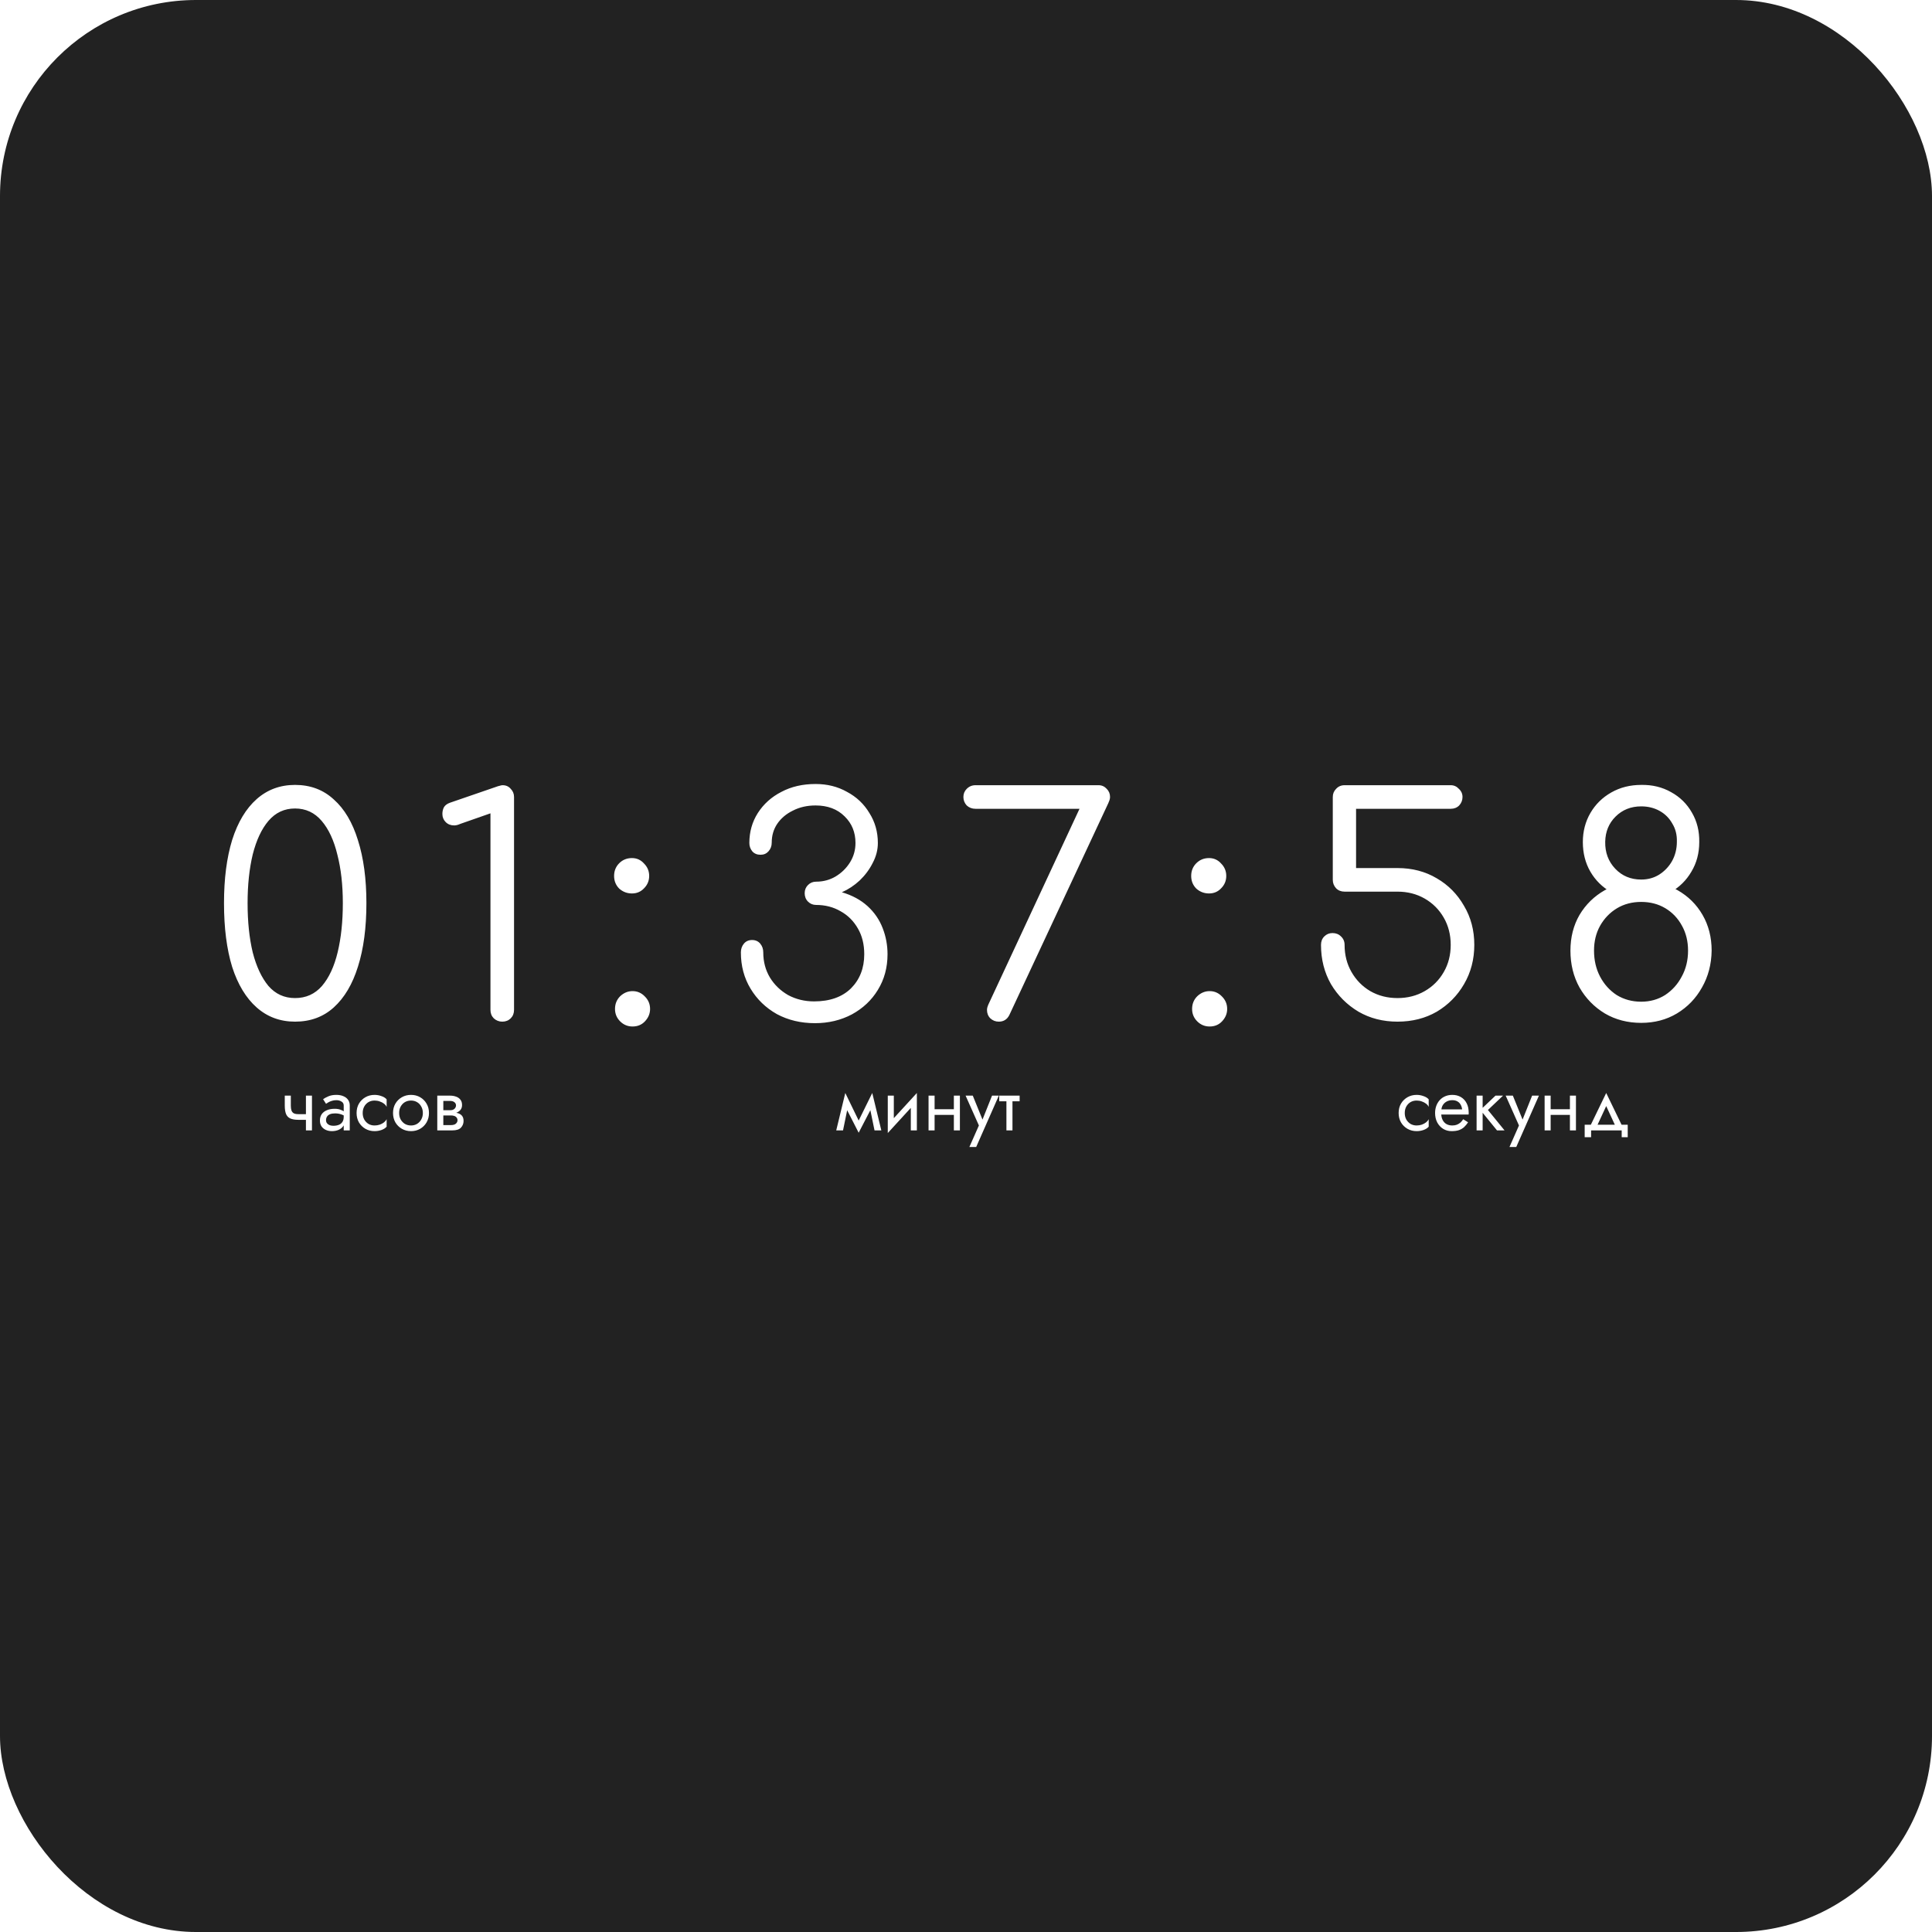 <svg width="138" height="138" viewBox="0 0 138 138" fill="none" xmlns="http://www.w3.org/2000/svg">
<g filter="url(#filter0_i_304_11880)">
<rect width="138" height="138" rx="14" fill="#222222"/>
<path d="M21.075 72.975C20.01 72.975 19.096 72.637 18.332 71.96C17.569 71.284 16.986 70.319 16.583 69.066C16.194 67.799 16 66.28 16 64.509C16 62.767 16.194 61.263 16.583 59.995C16.986 58.728 17.569 57.757 18.332 57.08C19.096 56.403 20.01 56.065 21.075 56.065C22.17 56.065 23.091 56.41 23.84 57.102C24.603 57.778 25.179 58.75 25.568 60.017C25.971 61.284 26.172 62.782 26.172 64.509C26.172 66.266 25.971 67.778 25.568 69.045C25.179 70.297 24.603 71.269 23.84 71.96C23.091 72.637 22.17 72.975 21.075 72.975ZM21.075 71.291C21.853 71.291 22.494 71.003 22.997 70.427C23.502 69.837 23.876 69.03 24.121 68.008C24.365 66.986 24.488 65.82 24.488 64.509C24.488 63.214 24.358 62.062 24.099 61.054C23.854 60.032 23.48 59.225 22.976 58.635C22.472 58.044 21.838 57.749 21.075 57.749C20.312 57.749 19.679 58.044 19.175 58.635C18.685 59.211 18.311 60.01 18.052 61.032C17.807 62.054 17.685 63.214 17.685 64.509C17.685 65.834 17.807 67.007 18.052 68.03C18.311 69.038 18.685 69.837 19.175 70.427C19.679 71.003 20.312 71.291 21.075 71.291ZM35.875 72.975C35.645 72.975 35.443 72.896 35.27 72.738C35.112 72.579 35.033 72.378 35.033 72.133V58.095L32.873 58.851C32.715 58.923 32.571 58.959 32.441 58.959C32.196 58.959 31.995 58.88 31.836 58.721C31.678 58.563 31.599 58.368 31.599 58.138C31.599 57.965 31.635 57.807 31.707 57.663C31.793 57.519 31.937 57.411 32.139 57.339L35.465 56.194C35.537 56.166 35.609 56.144 35.681 56.13C35.767 56.101 35.839 56.086 35.897 56.086C36.141 56.086 36.336 56.173 36.48 56.346C36.638 56.504 36.717 56.698 36.717 56.929V72.133C36.717 72.378 36.638 72.579 36.48 72.738C36.321 72.896 36.12 72.975 35.875 72.975ZM45.139 63.818C44.793 63.818 44.491 63.703 44.231 63.473C43.987 63.228 43.864 62.925 43.864 62.566C43.864 62.206 43.987 61.903 44.231 61.658C44.476 61.414 44.779 61.291 45.139 61.291C45.484 61.291 45.772 61.421 46.002 61.68C46.247 61.925 46.37 62.22 46.37 62.566C46.37 62.911 46.247 63.206 46.002 63.451C45.772 63.696 45.484 63.818 45.139 63.818ZM45.182 73.321C44.836 73.321 44.541 73.199 44.296 72.954C44.052 72.709 43.929 72.414 43.929 72.068C43.929 71.709 44.052 71.406 44.296 71.161C44.556 70.916 44.851 70.794 45.182 70.794C45.527 70.794 45.822 70.924 46.067 71.183C46.312 71.428 46.434 71.723 46.434 72.068C46.434 72.4 46.312 72.695 46.067 72.954C45.837 73.199 45.542 73.321 45.182 73.321ZM58.212 73.084C57.204 73.084 56.297 72.868 55.491 72.436C54.699 71.989 54.072 71.385 53.612 70.621C53.151 69.858 52.92 68.994 52.92 68.03C52.92 67.785 52.992 67.576 53.136 67.403C53.28 67.231 53.475 67.144 53.72 67.144C53.964 67.144 54.159 67.231 54.303 67.403C54.447 67.576 54.519 67.785 54.519 68.03C54.519 68.692 54.677 69.29 54.994 69.822C55.311 70.341 55.742 70.758 56.29 71.075C56.851 71.377 57.47 71.528 58.147 71.528C59.27 71.528 60.148 71.219 60.782 70.6C61.415 69.966 61.732 69.153 61.732 68.159C61.732 67.454 61.581 66.842 61.279 66.323C60.976 65.791 60.566 65.38 60.048 65.093C59.529 64.79 58.946 64.639 58.298 64.639C58.068 64.639 57.873 64.56 57.715 64.401C57.557 64.243 57.477 64.041 57.477 63.797C57.477 63.566 57.557 63.372 57.715 63.214C57.873 63.055 58.068 62.976 58.298 62.976C58.802 62.976 59.263 62.854 59.681 62.609C60.112 62.35 60.458 62.011 60.717 61.594C60.976 61.176 61.106 60.715 61.106 60.212C61.106 59.448 60.847 58.815 60.328 58.311C59.81 57.793 59.119 57.533 58.255 57.533C57.65 57.533 57.11 57.656 56.635 57.901C56.16 58.131 55.786 58.448 55.512 58.851C55.253 59.24 55.123 59.686 55.123 60.19C55.123 60.435 55.044 60.643 54.886 60.816C54.742 60.975 54.555 61.054 54.324 61.054C54.08 61.054 53.885 60.975 53.741 60.816C53.597 60.643 53.525 60.442 53.525 60.212C53.525 59.42 53.727 58.707 54.13 58.073C54.547 57.425 55.109 56.922 55.815 56.562C56.52 56.187 57.334 56 58.255 56C59.09 56 59.839 56.187 60.501 56.562C61.178 56.922 61.711 57.425 62.099 58.073C62.502 58.707 62.704 59.42 62.704 60.212C62.704 60.701 62.582 61.176 62.337 61.637C62.107 62.098 61.797 62.515 61.408 62.889C61.02 63.249 60.595 63.53 60.134 63.732C60.868 63.948 61.48 64.279 61.97 64.725C62.459 65.172 62.819 65.697 63.05 66.302C63.28 66.892 63.395 67.511 63.395 68.159C63.395 69.11 63.165 69.959 62.704 70.708C62.258 71.442 61.639 72.025 60.847 72.457C60.055 72.875 59.176 73.084 58.212 73.084ZM71.341 72.975C71.111 72.975 70.909 72.896 70.737 72.738C70.578 72.579 70.499 72.378 70.499 72.133C70.499 72.061 70.513 71.982 70.542 71.896C70.571 71.809 70.614 71.709 70.672 71.593L77.108 57.771H69.678C69.434 57.771 69.225 57.692 69.052 57.533C68.894 57.361 68.814 57.159 68.814 56.929C68.814 56.698 68.894 56.504 69.052 56.346C69.225 56.173 69.434 56.086 69.678 56.086H78.468C78.699 56.086 78.893 56.173 79.052 56.346C79.21 56.504 79.289 56.698 79.289 56.929C79.289 57.001 79.275 57.08 79.246 57.166C79.217 57.238 79.188 57.31 79.159 57.382L72.097 72.5C71.939 72.817 71.687 72.975 71.341 72.975ZM86.359 63.818C86.014 63.818 85.711 63.703 85.452 63.473C85.207 63.228 85.085 62.925 85.085 62.566C85.085 62.206 85.207 61.903 85.452 61.658C85.697 61.414 85.999 61.291 86.359 61.291C86.705 61.291 86.993 61.421 87.223 61.68C87.468 61.925 87.59 62.22 87.59 62.566C87.59 62.911 87.468 63.206 87.223 63.451C86.993 63.696 86.705 63.818 86.359 63.818ZM86.402 73.321C86.057 73.321 85.762 73.199 85.517 72.954C85.272 72.709 85.15 72.414 85.15 72.068C85.15 71.709 85.272 71.406 85.517 71.161C85.776 70.916 86.071 70.794 86.402 70.794C86.748 70.794 87.043 70.924 87.288 71.183C87.533 71.428 87.655 71.723 87.655 72.068C87.655 72.4 87.533 72.695 87.288 72.954C87.058 73.199 86.762 73.321 86.402 73.321ZM99.821 72.975C98.784 72.975 97.856 72.738 97.035 72.263C96.214 71.773 95.559 71.118 95.07 70.297C94.595 69.462 94.357 68.526 94.357 67.49C94.357 67.245 94.436 67.043 94.595 66.885C94.753 66.727 94.947 66.647 95.178 66.647C95.422 66.647 95.624 66.727 95.782 66.885C95.955 67.043 96.042 67.245 96.042 67.49C96.042 68.21 96.207 68.858 96.538 69.433C96.87 70.01 97.316 70.463 97.877 70.794C98.453 71.125 99.101 71.291 99.821 71.291C100.541 71.291 101.189 71.125 101.765 70.794C102.341 70.463 102.794 70.01 103.125 69.433C103.457 68.858 103.622 68.21 103.622 67.49C103.622 66.77 103.457 66.122 103.125 65.546C102.794 64.97 102.341 64.516 101.765 64.185C101.189 63.854 100.541 63.689 99.821 63.689H96.042C95.797 63.689 95.595 63.609 95.437 63.451C95.278 63.278 95.199 63.077 95.199 62.846V56.929C95.199 56.698 95.278 56.504 95.437 56.346C95.595 56.173 95.797 56.086 96.042 56.086H103.622C103.853 56.086 104.047 56.173 104.205 56.346C104.378 56.504 104.465 56.698 104.465 56.929C104.465 57.159 104.385 57.361 104.227 57.533C104.069 57.692 103.867 57.771 103.622 57.771H96.862V62.004H99.821C100.872 62.004 101.808 62.249 102.629 62.738C103.449 63.214 104.097 63.869 104.573 64.704C105.062 65.524 105.307 66.453 105.307 67.49C105.307 68.526 105.062 69.462 104.573 70.297C104.097 71.118 103.449 71.773 102.629 72.263C101.808 72.738 100.872 72.975 99.821 72.975ZM117.228 73.062C116.263 73.062 115.399 72.839 114.636 72.392C113.873 71.932 113.268 71.312 112.822 70.535C112.39 69.757 112.174 68.879 112.174 67.9C112.174 66.95 112.39 66.1 112.822 65.352C113.268 64.603 113.873 64.013 114.636 63.581C115.399 63.149 116.263 62.933 117.228 62.933C118.192 62.933 119.056 63.149 119.82 63.581C120.583 64.013 121.18 64.603 121.612 65.352C122.044 66.1 122.26 66.95 122.26 67.9C122.246 68.879 122.015 69.757 121.569 70.535C121.137 71.312 120.539 71.932 119.776 72.392C119.028 72.839 118.178 73.062 117.228 73.062ZM117.228 71.55C117.861 71.55 118.43 71.392 118.934 71.075C119.438 70.744 119.834 70.305 120.122 69.757C120.424 69.21 120.575 68.591 120.575 67.9C120.575 67.238 120.431 66.647 120.143 66.129C119.855 65.596 119.46 65.179 118.956 64.876C118.452 64.574 117.876 64.423 117.228 64.423C116.58 64.423 116.004 64.574 115.5 64.876C114.996 65.179 114.593 65.596 114.291 66.129C114.003 66.647 113.859 67.238 113.859 67.9C113.859 68.591 114.003 69.21 114.291 69.757C114.579 70.305 114.974 70.744 115.478 71.075C115.997 71.392 116.58 71.55 117.228 71.55ZM117.228 64.272C116.436 64.272 115.723 64.092 115.09 63.732C114.456 63.372 113.959 62.882 113.599 62.263C113.24 61.644 113.06 60.939 113.06 60.147C113.06 59.384 113.24 58.693 113.599 58.073C113.959 57.454 114.456 56.965 115.09 56.605C115.723 56.245 116.436 56.065 117.228 56.065C118.02 56.05 118.732 56.223 119.366 56.583C119.999 56.929 120.496 57.418 120.856 58.052C121.216 58.671 121.389 59.369 121.375 60.147C121.375 60.939 121.187 61.644 120.813 62.263C120.453 62.882 119.956 63.372 119.323 63.732C118.704 64.092 118.005 64.272 117.228 64.272ZM117.228 62.825C117.703 62.825 118.128 62.71 118.502 62.479C118.891 62.234 119.2 61.91 119.431 61.507C119.661 61.09 119.776 60.629 119.776 60.125C119.791 59.636 119.683 59.204 119.452 58.829C119.236 58.441 118.934 58.138 118.545 57.922C118.157 57.706 117.717 57.598 117.228 57.598C116.494 57.598 115.882 57.843 115.392 58.333C114.917 58.808 114.672 59.405 114.658 60.125C114.643 60.888 114.881 61.529 115.37 62.047C115.86 62.566 116.479 62.825 117.228 62.825Z" fill="white"/>
<path d="M21.312 79.987H22.159V79.582H21.312V79.987ZM21.852 78.26V80.742H22.283V78.26H21.852ZM20.773 78.26H20.341V78.972C20.341 79.213 20.37 79.409 20.427 79.56C20.485 79.708 20.584 79.816 20.724 79.884C20.868 79.952 21.064 79.987 21.312 79.987V79.582C21.175 79.582 21.067 79.562 20.988 79.523C20.909 79.479 20.854 79.413 20.821 79.323C20.789 79.233 20.773 79.116 20.773 78.972V78.26ZM23.288 80.013C23.288 79.913 23.312 79.826 23.359 79.755C23.405 79.683 23.476 79.627 23.569 79.587C23.666 79.548 23.787 79.528 23.93 79.528C24.089 79.528 24.231 79.55 24.357 79.593C24.483 79.632 24.607 79.695 24.729 79.782V79.528C24.704 79.496 24.657 79.454 24.589 79.404C24.52 79.35 24.429 79.303 24.314 79.264C24.202 79.221 24.067 79.199 23.909 79.199C23.693 79.199 23.506 79.233 23.348 79.301C23.19 79.366 23.067 79.46 22.981 79.582C22.895 79.704 22.852 79.853 22.852 80.03C22.852 80.199 22.889 80.341 22.965 80.456C23.044 80.567 23.148 80.652 23.278 80.71C23.407 80.767 23.549 80.796 23.704 80.796C23.877 80.796 24.033 80.767 24.173 80.71C24.314 80.648 24.425 80.562 24.508 80.451C24.594 80.335 24.637 80.199 24.637 80.04L24.551 79.771C24.551 79.925 24.519 80.049 24.454 80.143C24.393 80.237 24.306 80.305 24.195 80.348C24.083 80.391 23.956 80.413 23.812 80.413C23.715 80.413 23.627 80.398 23.547 80.37C23.468 80.337 23.405 80.292 23.359 80.235C23.312 80.174 23.288 80.1 23.288 80.013ZM23.288 78.843C23.328 78.814 23.382 78.78 23.45 78.74C23.522 78.697 23.607 78.661 23.704 78.632C23.801 78.6 23.909 78.584 24.028 78.584C24.164 78.584 24.285 78.616 24.389 78.681C24.497 78.742 24.551 78.836 24.551 78.962V80.742H24.983V78.962C24.983 78.8 24.941 78.663 24.858 78.552C24.779 78.44 24.668 78.356 24.524 78.298C24.384 78.237 24.218 78.206 24.028 78.206C23.805 78.206 23.614 78.24 23.456 78.309C23.297 78.377 23.172 78.445 23.078 78.514L23.288 78.843ZM25.907 79.501C25.907 79.328 25.943 79.175 26.015 79.042C26.09 78.906 26.191 78.8 26.317 78.724C26.447 78.649 26.592 78.611 26.754 78.611C26.887 78.611 27.011 78.632 27.126 78.676C27.245 78.715 27.348 78.769 27.434 78.837C27.52 78.906 27.581 78.981 27.617 79.064V78.525C27.531 78.424 27.407 78.347 27.245 78.293C27.087 78.235 26.923 78.206 26.754 78.206C26.513 78.206 26.296 78.262 26.101 78.373C25.907 78.485 25.752 78.638 25.637 78.832C25.526 79.026 25.47 79.249 25.47 79.501C25.47 79.749 25.526 79.972 25.637 80.17C25.752 80.364 25.907 80.517 26.101 80.629C26.296 80.74 26.513 80.796 26.754 80.796C26.923 80.796 27.087 80.769 27.245 80.715C27.407 80.657 27.531 80.578 27.617 80.478V79.938C27.581 80.017 27.52 80.093 27.434 80.165C27.348 80.233 27.245 80.289 27.126 80.332C27.011 80.371 26.887 80.391 26.754 80.391C26.592 80.391 26.447 80.353 26.317 80.278C26.191 80.199 26.09 80.093 26.015 79.96C25.943 79.826 25.907 79.674 25.907 79.501ZM28.073 79.501C28.073 79.749 28.129 79.972 28.241 80.17C28.356 80.364 28.51 80.517 28.705 80.629C28.899 80.74 29.116 80.796 29.357 80.796C29.602 80.796 29.82 80.74 30.01 80.629C30.204 80.517 30.357 80.364 30.469 80.17C30.584 79.972 30.641 79.749 30.641 79.501C30.641 79.249 30.584 79.026 30.469 78.832C30.357 78.638 30.204 78.485 30.01 78.373C29.82 78.262 29.602 78.206 29.357 78.206C29.116 78.206 28.899 78.262 28.705 78.373C28.51 78.485 28.356 78.638 28.241 78.832C28.129 79.026 28.073 79.249 28.073 79.501ZM28.51 79.501C28.51 79.328 28.546 79.175 28.618 79.042C28.694 78.906 28.794 78.8 28.92 78.724C29.05 78.649 29.195 78.611 29.357 78.611C29.519 78.611 29.663 78.649 29.789 78.724C29.919 78.8 30.019 78.906 30.091 79.042C30.167 79.175 30.204 79.328 30.204 79.501C30.204 79.674 30.167 79.826 30.091 79.96C30.019 80.093 29.919 80.199 29.789 80.278C29.663 80.353 29.519 80.391 29.357 80.391C29.195 80.391 29.05 80.353 28.92 80.278C28.794 80.199 28.694 80.093 28.618 79.96C28.546 79.826 28.51 79.674 28.51 79.501ZM31.488 79.447V79.674H32.205C32.288 79.674 32.358 79.683 32.416 79.701C32.477 79.715 32.526 79.738 32.562 79.771C32.601 79.803 32.63 79.839 32.648 79.879C32.669 79.918 32.68 79.963 32.68 80.013C32.68 80.111 32.641 80.193 32.562 80.262C32.486 80.33 32.367 80.364 32.205 80.364H31.488V80.742H32.313C32.597 80.742 32.801 80.677 32.923 80.548C33.049 80.415 33.112 80.254 33.112 80.067C33.112 79.906 33.072 79.78 32.993 79.69C32.914 79.6 32.806 79.537 32.669 79.501C32.533 79.465 32.378 79.447 32.205 79.447H31.488ZM31.488 79.555H32.151C32.306 79.555 32.446 79.533 32.572 79.49C32.702 79.444 32.806 79.375 32.885 79.285C32.964 79.192 33.004 79.075 33.004 78.934C33.004 78.773 32.964 78.643 32.885 78.546C32.806 78.445 32.702 78.373 32.572 78.33C32.446 78.284 32.306 78.26 32.151 78.26H31.488V78.638H32.151C32.281 78.638 32.383 78.668 32.459 78.73C32.535 78.787 32.572 78.864 32.572 78.962C32.572 79.008 32.562 79.053 32.54 79.096C32.522 79.136 32.495 79.172 32.459 79.204C32.423 79.237 32.378 79.262 32.324 79.28C32.274 79.294 32.216 79.301 32.151 79.301H31.488V79.555ZM31.234 78.26V80.742H31.666V78.26H31.234Z" fill="white"/>
<path d="M62.466 80.742H62.952L62.304 78.071L62.061 78.773L62.466 80.742ZM61.171 80.37L61.333 80.909L62.358 78.934L62.304 78.071L61.171 80.37ZM61.333 80.909L61.495 80.37L60.378 78.071L60.324 78.934L61.333 80.909ZM59.731 80.742H60.216L60.621 78.773L60.378 78.071L59.731 80.742ZM65.463 78.692L65.49 78.071L63.44 80.31L63.413 80.931L65.463 78.692ZM63.844 78.26H63.413V80.931L63.844 80.337V78.26ZM65.49 78.071L65.058 78.665V80.742H65.49V78.071ZM66.579 79.636H68.413V79.231H66.579V79.636ZM68.133 78.26V80.742H68.564V78.26H68.133ZM66.325 78.26V80.742H66.757V78.26H66.325ZM71.345 78.26H70.86L70.094 80.181L70.272 80.202L69.484 78.26H68.971L69.921 80.391L69.241 81.929H69.727L71.345 78.26ZM71.374 78.26V78.665H72.831V78.26H71.374ZM71.887 78.368V80.742H72.319V78.368H71.887Z" fill="white"/>
<path d="M100.34 79.501C100.34 79.328 100.375 79.175 100.447 79.042C100.523 78.906 100.624 78.8 100.75 78.724C100.879 78.648 101.025 78.611 101.187 78.611C101.32 78.611 101.444 78.632 101.559 78.675C101.677 78.715 101.78 78.769 101.866 78.837C101.953 78.906 102.014 78.981 102.05 79.064V78.524C101.963 78.424 101.839 78.346 101.677 78.293C101.519 78.235 101.356 78.206 101.187 78.206C100.946 78.206 100.728 78.262 100.534 78.373C100.34 78.485 100.185 78.638 100.07 78.832C99.958 79.026 99.903 79.249 99.903 79.501C99.903 79.749 99.958 79.972 100.07 80.17C100.185 80.364 100.34 80.517 100.534 80.629C100.728 80.74 100.946 80.796 101.187 80.796C101.356 80.796 101.519 80.769 101.677 80.715C101.839 80.657 101.963 80.578 102.05 80.478V79.938C102.014 80.017 101.953 80.093 101.866 80.165C101.78 80.233 101.677 80.289 101.559 80.332C101.444 80.371 101.32 80.391 101.187 80.391C101.025 80.391 100.879 80.353 100.75 80.278C100.624 80.199 100.523 80.093 100.447 79.96C100.375 79.826 100.34 79.674 100.34 79.501ZM102.781 79.609H104.901C104.905 79.587 104.907 79.566 104.907 79.544C104.907 79.522 104.907 79.501 104.907 79.479C104.907 79.217 104.858 78.992 104.761 78.805C104.664 78.614 104.527 78.467 104.351 78.363C104.175 78.258 103.97 78.206 103.736 78.206C103.524 78.206 103.331 78.249 103.159 78.336C102.99 78.422 102.851 78.542 102.743 78.697C102.635 78.852 102.563 79.032 102.527 79.237C102.52 79.28 102.515 79.323 102.511 79.366C102.508 79.409 102.506 79.454 102.506 79.501C102.506 79.749 102.556 79.972 102.657 80.17C102.761 80.364 102.901 80.517 103.078 80.629C103.258 80.74 103.459 80.796 103.682 80.796C103.898 80.796 104.078 80.771 104.221 80.72C104.365 80.666 104.488 80.593 104.588 80.499C104.689 80.402 104.781 80.29 104.863 80.165L104.513 79.943C104.459 80.033 104.394 80.112 104.319 80.181C104.243 80.246 104.157 80.298 104.06 80.337C103.966 80.373 103.858 80.391 103.736 80.391C103.574 80.391 103.434 80.357 103.315 80.289C103.196 80.22 103.105 80.12 103.04 79.987C102.975 79.853 102.943 79.692 102.943 79.501L102.954 79.339C102.954 79.184 102.988 79.051 103.056 78.94C103.128 78.825 103.223 78.737 103.342 78.675C103.461 78.614 103.592 78.584 103.736 78.584C103.88 78.584 104 78.613 104.097 78.67C104.198 78.724 104.275 78.801 104.329 78.902C104.387 78.999 104.423 79.112 104.437 79.242H102.781V79.609ZM105.471 78.26V80.742H105.903V78.26H105.471ZM106.82 78.26L105.741 79.285L106.928 80.742H107.467L106.28 79.285L107.36 78.26H106.82ZM109.923 78.26H109.437L108.671 80.181L108.849 80.202L108.061 78.26H107.549L108.498 80.391L107.819 81.929H108.304L109.923 78.26ZM110.583 79.636H112.417V79.231H110.583V79.636ZM112.137 78.26V80.742H112.568V78.26H112.137ZM110.33 78.26V80.742H110.761V78.26H110.33ZM114.729 79.005L115.457 80.58H115.943L114.729 78.071L113.515 80.58H114L114.729 79.005ZM115.835 80.742V81.227H116.266V80.337H113.191V81.227H113.65V80.742H115.835Z" fill="white"/>
</g>
<defs>
<filter id="filter0_i_304_11880" x="0" y="0" width="138" height="138" filterUnits="userSpaceOnUse" color-interpolation-filters="sRGB">
<feFlood flood-opacity="0" result="BackgroundImageFix"/>
<feBlend mode="normal" in="SourceGraphic" in2="BackgroundImageFix" result="shape"/>
<feColorMatrix in="SourceAlpha" type="matrix" values="0 0 0 0 0 0 0 0 0 0 0 0 0 0 0 0 0 0 127 0" result="hardAlpha"/>
<feOffset/>
<feGaussianBlur stdDeviation="3.452"/>
<feComposite in2="hardAlpha" operator="arithmetic" k2="-1" k3="1"/>
<feColorMatrix type="matrix" values="0 0 0 0 0 0 0 0 0 0 0 0 0 0 0 0 0 0 0.4 0"/>
<feBlend mode="normal" in2="shape" result="effect1_innerShadow_304_11880"/>
</filter>
</defs>
</svg>

